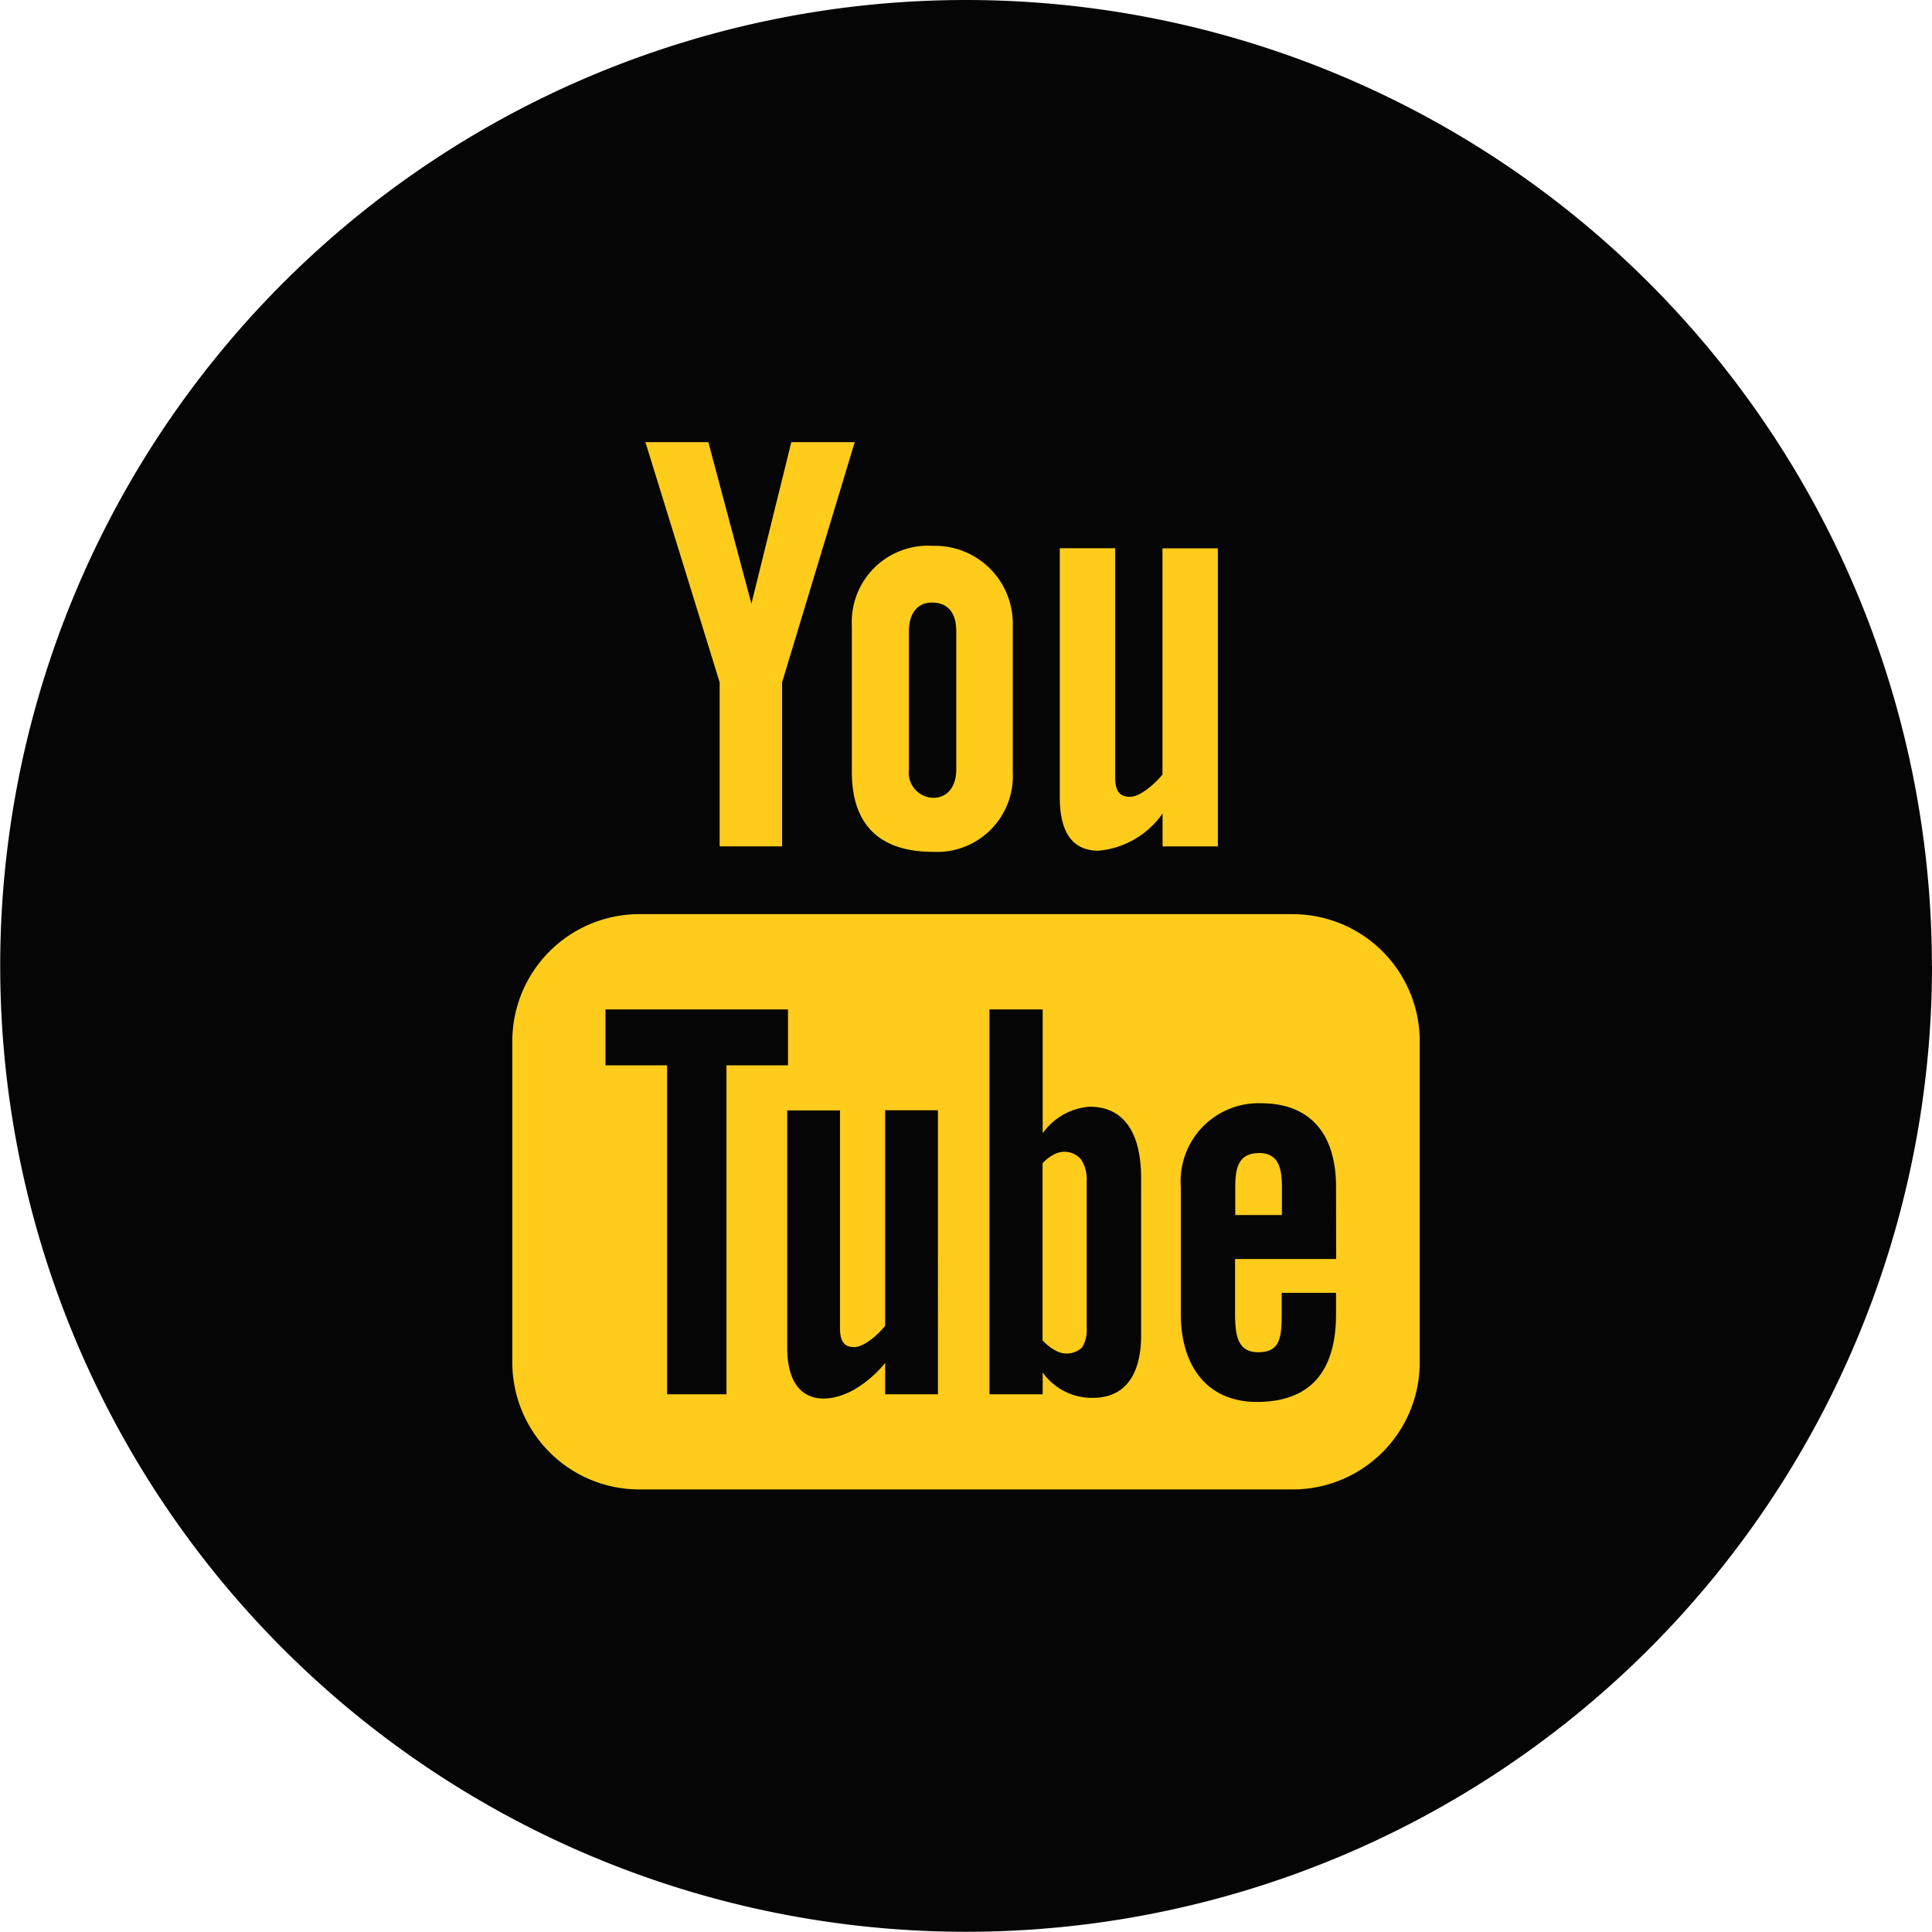 <svg xmlns="http://www.w3.org/2000/svg" width="72.608" height="72.607" viewBox="0 0 72.608 72.607">
  <g id="Group_38507" data-name="Group 38507" transform="translate(7624.065 -5319.394)">
    <path id="Path_71521" data-name="Path 71521" d="M170.364,36.3A36.3,36.3,0,1,1,134.06,0a36.3,36.3,0,0,1,36.3,36.3" transform="translate(-7721.821 5319.394)" fill="#040504"/>
    <g id="Group_38504" data-name="Group 38504">
      <path id="Path_71522" data-name="Path 71522" d="M111.615,17.785a3.293,3.293,0,0,0,2.408-1.4v1.239H116.1V6.421h-2.081v8.5c-.254.318-.819.838-1.227.838-.446,0-.552-.3-.552-.755V6.418H110.16v9.367c0,1.1.337,2,1.455,2" transform="translate(-7694.396 5333.58)" fill="#ffcc1c"/>
      <path id="Path_71523" data-name="Path 71523" d="M107.726,14.89c0,1.975,1.034,3,3.054,3a2.85,2.85,0,0,0,2.993-3V9.4A2.923,2.923,0,0,0,110.78,6.39,2.868,2.868,0,0,0,107.726,9.4Zm2.145-5.3c0-.613.283-1.069.867-1.069.639,0,.912.443.912,1.069V14.8c0,.61-.308,1.06-.87,1.06a.944.944,0,0,1-.909-1.06Z" transform="translate(-7699.777 5333.518)" fill="#ffcc1c"/>
      <path id="Path_71524" data-name="Path 71524" d="M108.1,20.366h2.347V14.2l2.729-9.026h-2.383l-1.5,6.072-1.618-6.072H105.31L108.1,14.2Z" transform="translate(-7705.119 5330.837)" fill="#ffcc1c"/>
      <path id="Path_71525" data-name="Path 71525" d="M133.078,10.7H108.527a4.776,4.776,0,0,0-4.775,4.778V27.543a4.776,4.776,0,0,0,4.775,4.778h24.552a4.776,4.776,0,0,0,4.775-4.778V15.479a4.776,4.776,0,0,0-4.775-4.778M111.8,28.744h-2.232V16.381h-2.315v-2.1h6.859v2.1H111.8Zm7.947,0h-1.984V27.568a4.328,4.328,0,0,1-1.143.989c-1.066.613-2.537.6-2.537-1.564V18.077h1.984v8.175c0,.43.106.719.53.719.385,0,.925-.494,1.166-.8v-8.1h1.984Zm7.636-2.209c0,1.32-.494,2.344-1.814,2.344a2.267,2.267,0,0,1-1.885-.954v.819h-2V14.281h2v4.656a2.372,2.372,0,0,1,1.763-1c1.451,0,1.936,1.227,1.936,2.672Zm7.331-2.874h-3.8v2.013c0,.8.067,1.49.867,1.49.838,0,.886-.562.886-1.49v-.742h2.042v.8c0,2.055-.883,3.3-2.973,3.3-1.895,0-2.861-1.378-2.861-3.3V20.944a2.93,2.93,0,0,1,3.012-3.137c1.9,0,2.822,1.207,2.822,3.137Z" transform="translate(-7708.563 5343.049)" fill="#ffcc1c"/>
      <path id="Path_71526" data-name="Path 71526" d="M113.1,13.5c-.735,0-.886.517-.886,1.249v1.079h1.753V14.745c0-.722-.154-1.249-.867-1.249" transform="translate(-7689.856 5349.229)" fill="#ffcc1c"/>
      <path id="Path_71527" data-name="Path 71527" d="M110.372,13.589a1.448,1.448,0,0,0-.414.324v6.65a1.8,1.8,0,0,0,.472.376.842.842,0,0,0,1.015-.109,1.223,1.223,0,0,0,.17-.735v-5.51a1.356,1.356,0,0,0-.209-.819.821.821,0,0,0-1.034-.177" transform="translate(-7694.842 5349.201)" fill="#ffcc1c"/>
    </g>
  </g>
</svg>
